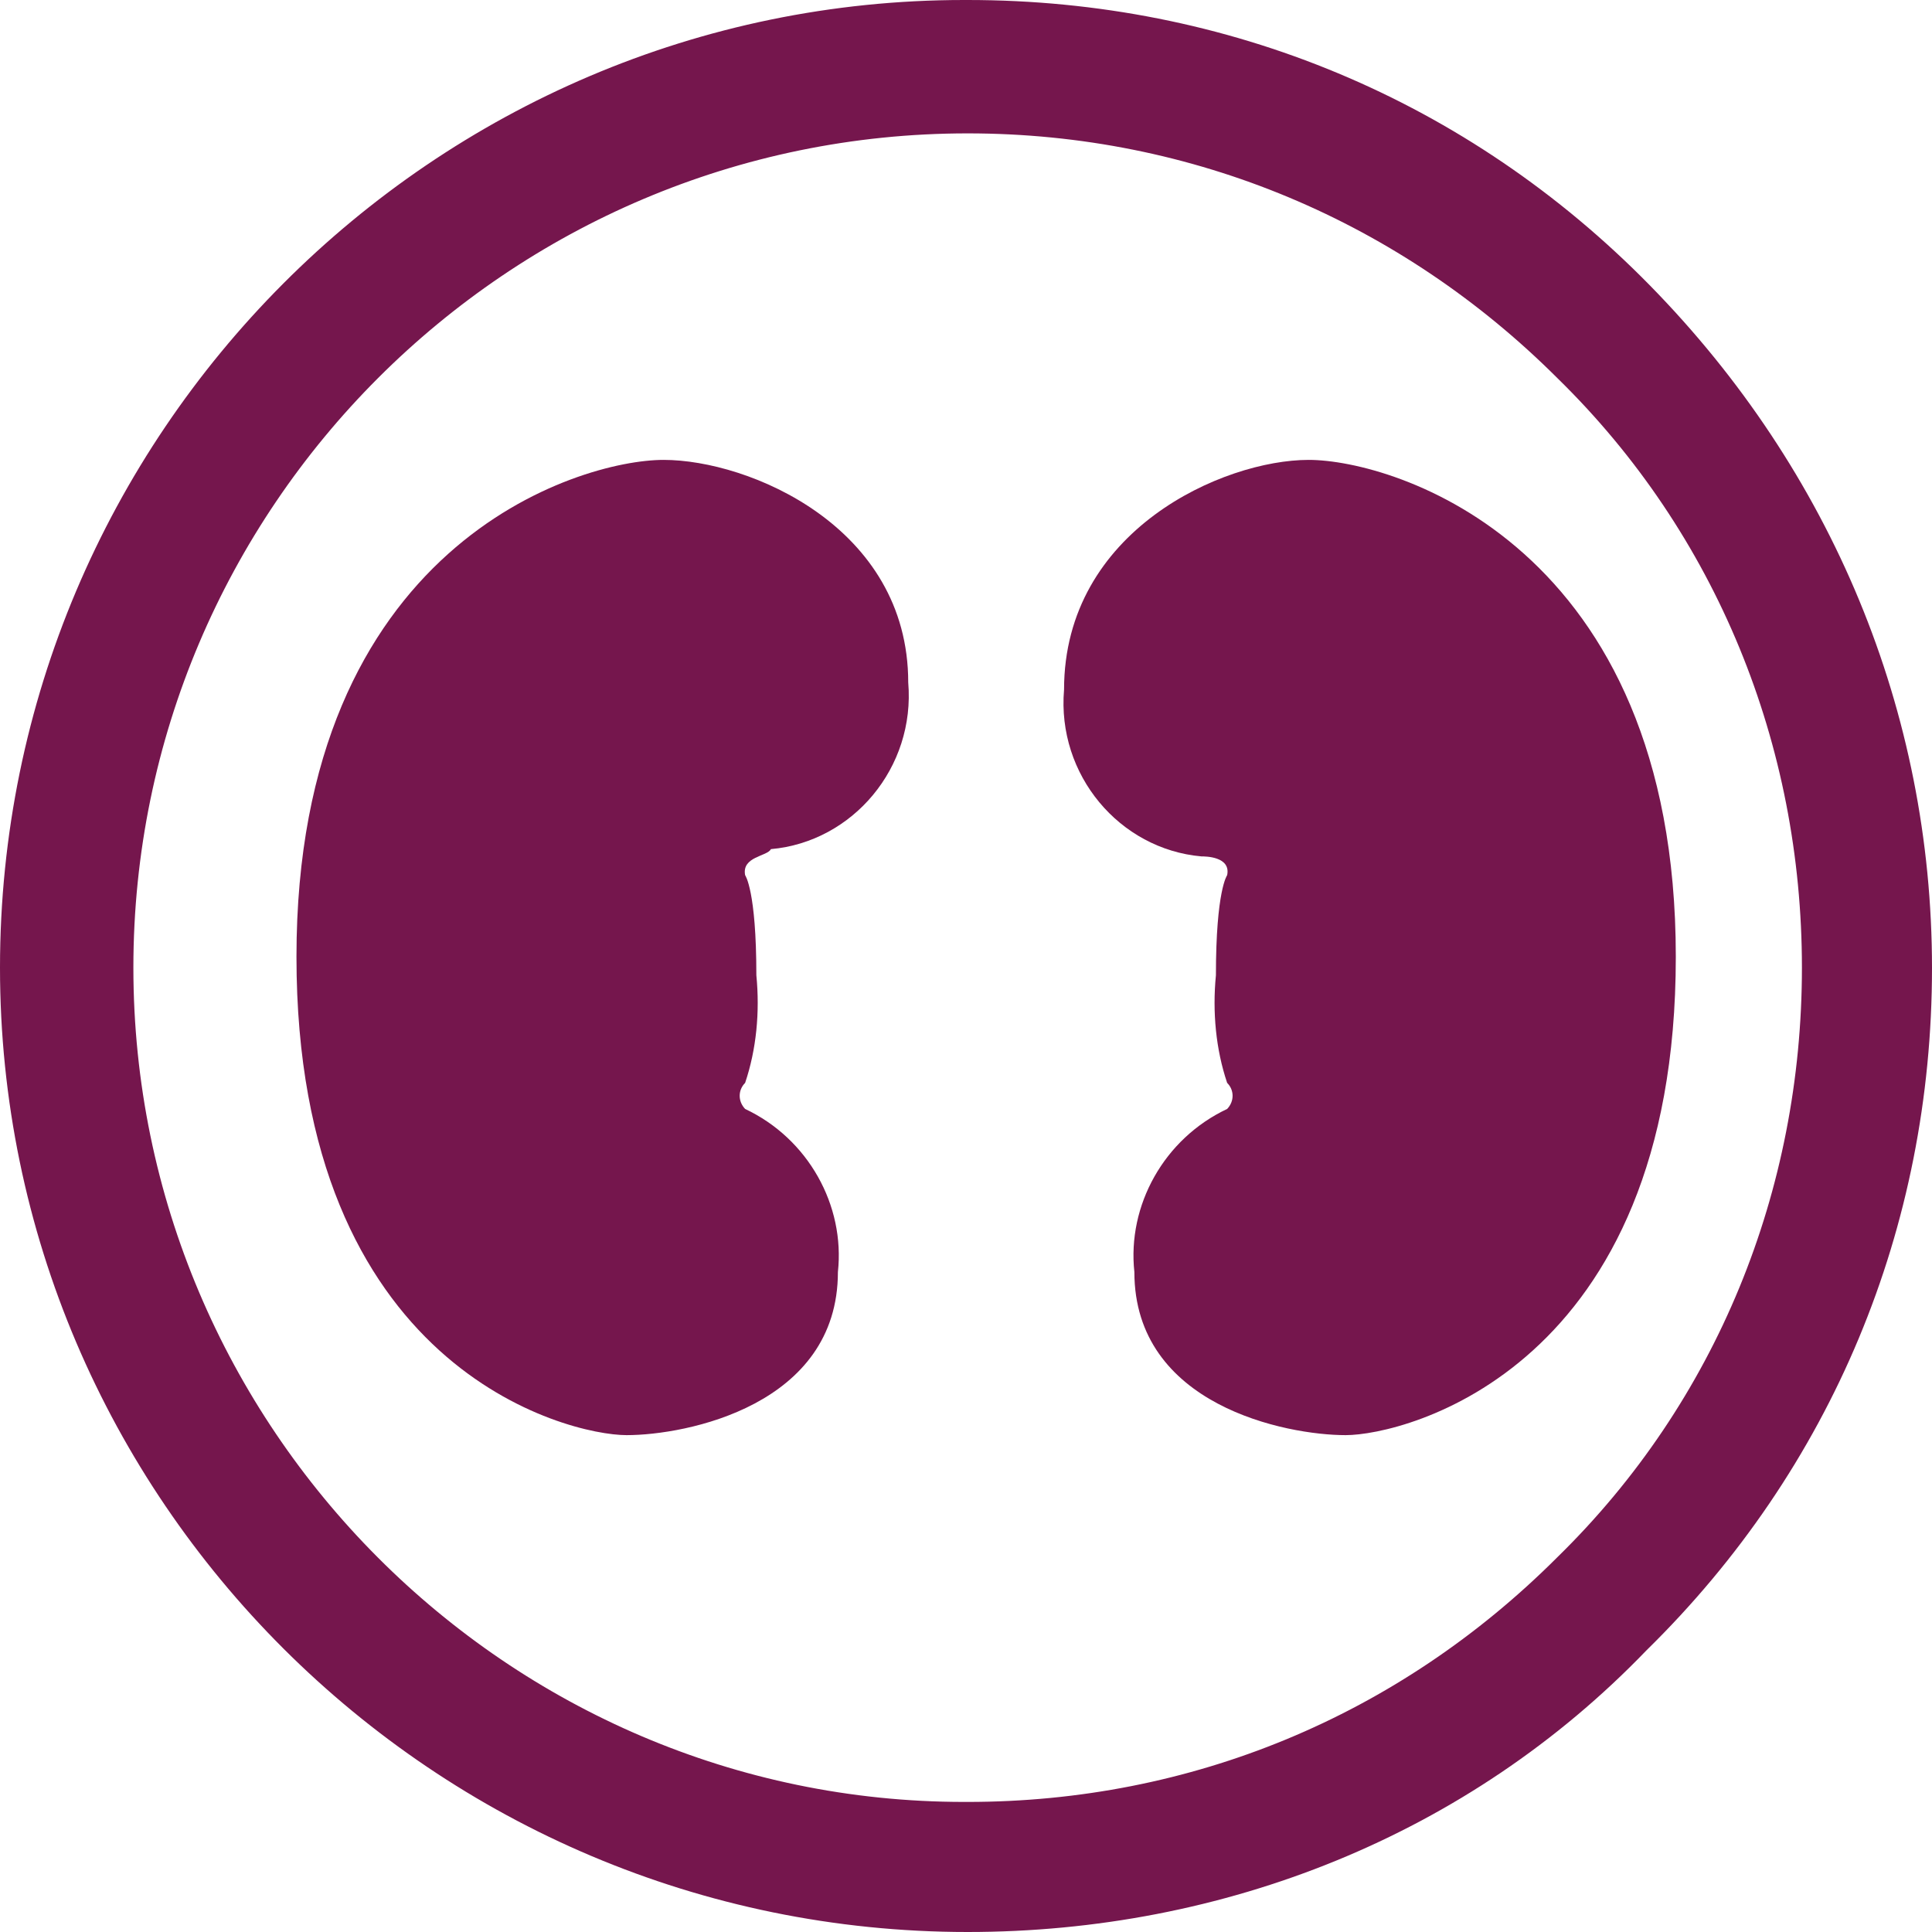 <?xml version="1.0" encoding="utf-8"?>
<!-- Generator: Adobe Illustrator 18.0.0, SVG Export Plug-In . SVG Version: 6.00 Build 0)  -->
<!DOCTYPE svg PUBLIC "-//W3C//DTD SVG 1.1//EN" "http://www.w3.org/Graphics/SVG/1.1/DTD/svg11.dtd">
<svg version="1.1" id="Layer_1" xmlns="http://www.w3.org/2000/svg" xmlns:xlink="http://www.w3.org/1999/xlink" x="0px" y="0px"
	 viewBox="3.4 127.8 585.2 585.2" enable-background="new 3.4 127.8 585.2 585.2" xml:space="preserve">
<title>INR_Icon</title>
<g>
	<path fill="#75164D" d="M296.5,713L296.5,713C134.8,713,3.4,581.6,3.4,420.9c0-161.7,131.4-293.1,292-293.1c0,0,0,0,1.1,0
		c78.6,0,151.6,30.3,206.7,86.5s85.4,129.2,85.4,206.7c0,78.6-30.3,151.6-86.5,206.7C448.1,683.8,374,713,296.5,713z M296.5,168.2
		c-139.3,0-252.7,113.4-252.7,252.7s113.4,252.7,251.6,252.7l0,0c0,0,0,0,1.1,0c67.4,0,130.3-25.8,178.6-74.1
		c48.3-47.2,74.1-111.2,74.1-178.6s-25.8-131.4-74.1-178.6C427.9,195.2,365,168.2,296.5,168.2L296.5,168.2z"/>
	<g>
		<path fill="#75164D" d="M375.1,392.9c0,0-3.4,4.5-3.4,30.3c-1.1,11.2,0,22.5,3.4,32.6c2.2,2.2,2.2,5.6,0,7.9
			c-19.1,9-30.3,29.2-28.1,49.4c0,40.4,46,49.4,64,49.4c18,0,100-20.2,100-144.9s-85.4-150.5-111.2-150.5
			c-25.8,0-74.1,21.3-74.1,69.6c-2.2,25.8,16.8,48.3,41.6,50.5C368.4,387.2,376.3,387.2,375.1,392.9"/>
		<path fill="#75164D" d="M229.1,392.9c0,0,3.4,4.5,3.4,30.3c1.1,11.2,0,22.5-3.4,32.6c-2.2,2.2-2.2,5.6,0,7.9
			c19.1,9,30.3,29.2,28.1,49.4c0,40.4-46,49.4-64,49.4s-100-20.2-100-144.9s85.4-150.5,111.2-150.5s74.1,20.2,74.1,67.4
			c2.2,25.8-16.8,48.3-41.6,50.5C235.9,387.2,228,387.2,229.1,392.9"/>
	</g>
</g>
</svg>
